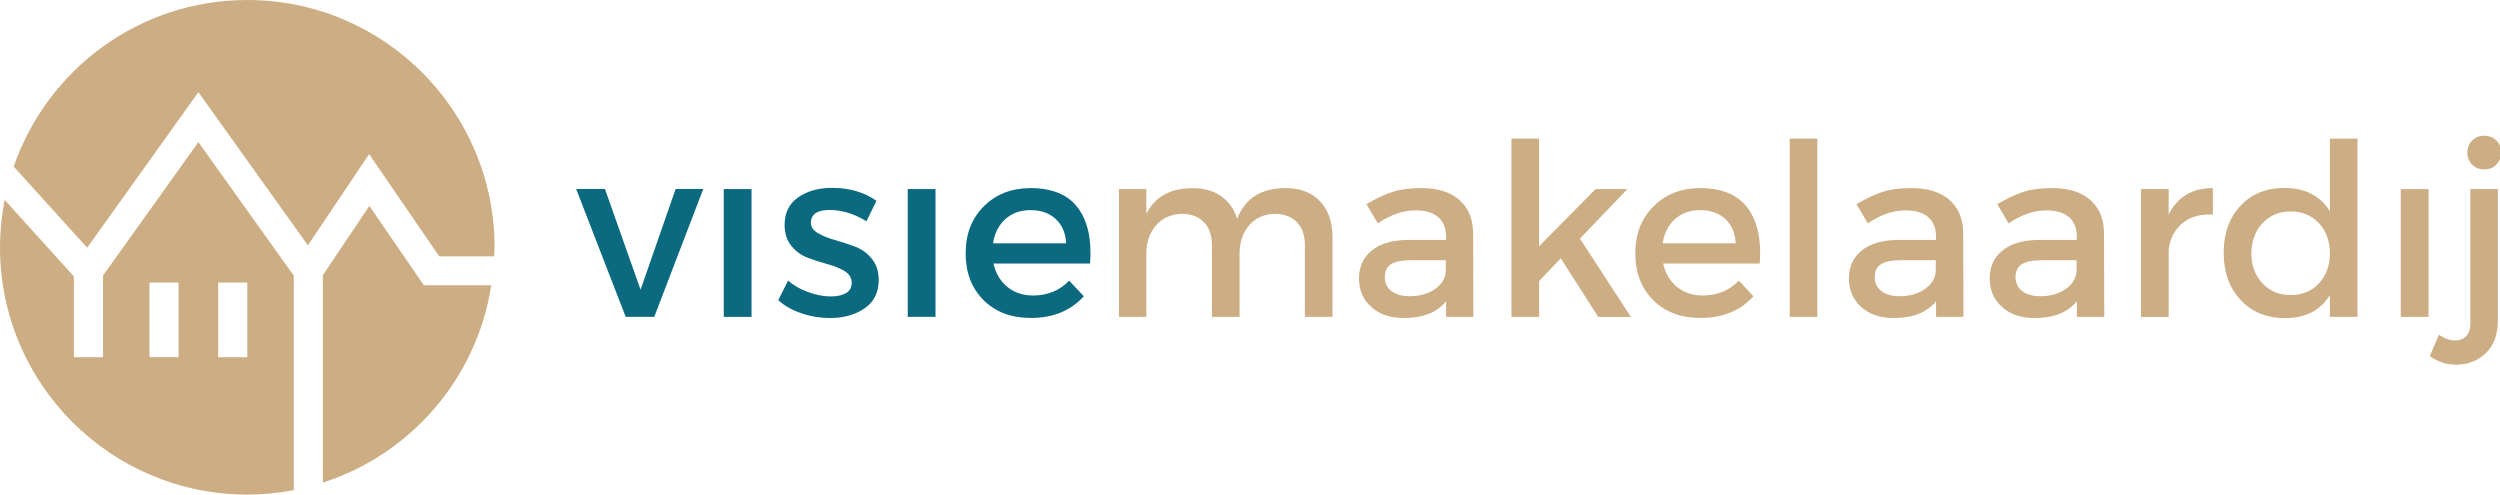 <?xml version="1.0" encoding="utf-8"?>
<!-- Generator: Adobe Illustrator 23.0.2, SVG Export Plug-In . SVG Version: 6.00 Build 0)  -->
<svg version="1.1" id="Opmaak" xmlns="http://www.w3.org/2000/svg" xmlns:xlink="http://www.w3.org/1999/xlink" x="0px" y="0px" width="323px" height="64px" viewBox="0 0 323 64" style="enable-background:new 0 0 323.15 63.89;" xml:space="preserve" preserveAspectRatio="none">
<style type="text/css">
	.st0{fill:#0B6A80;}
	.st1{fill:#CDAE84;}
</style>
<g>
	<path class="st0" d="M84.53,40.94h-3.69l-6.4-16.52h3.72l4.6,13.01l4.53-13.01h3.57L84.53,40.94z"/>
	<path class="st0" d="M97.1,40.94h-3.59V24.43h3.59V40.94z"/>
	<path class="st0" d="M107.47,24.27c2.28,0,4.2,0.56,5.77,1.68l-1.3,2.64c-1.57-0.97-3.16-1.46-4.75-1.46
		c-1.61,0-2.42,0.55-2.42,1.65c0,0.54,0.3,0.98,0.9,1.34c0.6,0.35,1.33,0.65,2.19,0.89c0.86,0.24,1.72,0.52,2.58,0.84
		c0.86,0.32,1.59,0.84,2.19,1.57c0.6,0.72,0.9,1.64,0.9,2.76c0,1.59-0.6,2.81-1.81,3.65c-1.21,0.84-2.72,1.26-4.52,1.26
		c-1.24,0-2.46-0.2-3.65-0.61c-1.19-0.4-2.19-0.97-3-1.69l1.27-2.54c0.7,0.62,1.57,1.12,2.59,1.49c1.02,0.37,2,0.56,2.93,0.56
		c0.81,0,1.46-0.14,1.96-0.43c0.5-0.29,0.74-0.74,0.74-1.34c0-0.62-0.3-1.12-0.9-1.49c-0.6-0.37-1.32-0.67-2.17-0.9
		c-0.85-0.23-1.7-0.5-2.55-0.81c-0.85-0.31-1.57-0.82-2.16-1.54c-0.59-0.71-0.89-1.62-0.89-2.72c0-1.57,0.58-2.76,1.75-3.57
		S105.75,24.27,107.47,24.27z"/>
	<path class="st0" d="M120.87,40.94h-3.59V24.43h3.59V40.94z"/>
	<path class="st0" d="M133.11,24.3c2.83,0,4.89,0.85,6.16,2.56c1.27,1.71,1.8,4.1,1.57,7.19h-12.48c0.29,1.28,0.89,2.29,1.8,3.03
		c0.91,0.73,2.02,1.1,3.32,1.1c1.86,0,3.41-0.64,4.66-1.92l1.89,2.02c-1.7,1.86-3.97,2.8-6.83,2.8c-2.55,0-4.59-0.77-6.13-2.31
		c-1.54-1.54-2.31-3.55-2.31-6.04c0-2.48,0.78-4.5,2.33-6.05C128.64,25.11,130.64,24.32,133.11,24.3z M128.3,31.44h9.44
		c-0.06-1.33-0.51-2.37-1.34-3.14c-0.83-0.77-1.91-1.15-3.26-1.15c-1.3,0-2.38,0.38-3.24,1.15C129.04,29.07,128.5,30.12,128.3,31.44
		z"/>
</g>
<g>
	<path class="st1" d="M166.11,24.3c1.88,0,3.36,0.57,4.44,1.71c1.08,1.14,1.61,2.69,1.61,4.66v10.27h-3.57v-9.28
		c0-1.26-0.35-2.25-1.04-2.96c-0.69-0.71-1.65-1.07-2.87-1.07c-1.39,0.04-2.49,0.54-3.3,1.5c-0.82,0.96-1.23,2.18-1.23,3.65v8.16
		h-3.57v-9.28c0-1.26-0.34-2.25-1.04-2.96c-0.69-0.71-1.64-1.07-2.84-1.07c-1.41,0.04-2.53,0.54-3.35,1.5
		c-0.83,0.96-1.24,2.18-1.24,3.65v8.16h-3.54V24.43h3.54v3.2c1.1-2.22,3.09-3.32,5.99-3.32c1.47,0,2.7,0.35,3.68,1.04
		c0.98,0.69,1.67,1.67,2.06,2.93C160.85,25.63,162.94,24.3,166.11,24.3z"/>
	<path class="st1" d="M186.84,40.94v-2.02c-1.18,1.45-3,2.17-5.46,2.17c-1.76,0-3.16-0.48-4.22-1.44c-1.06-0.96-1.58-2.19-1.58-3.68
		c0-1.51,0.55-2.71,1.64-3.6c1.1-0.89,2.63-1.35,4.6-1.37h5v-0.5c0-1.06-0.34-1.87-1.01-2.45c-0.67-0.58-1.65-0.87-2.93-0.87
		c-1.59,0-3.22,0.56-4.87,1.68l-1.46-2.48c1.26-0.75,2.4-1.28,3.4-1.6c1-0.32,2.24-0.48,3.71-0.48c2.11,0,3.74,0.51,4.9,1.54
		c1.16,1.02,1.75,2.45,1.77,4.27l0.03,10.83H186.84z M182.12,38.27c1.26,0,2.33-0.29,3.21-0.88c0.88-0.59,1.37-1.34,1.47-2.25v-1.52
		h-4.47c-1.18,0-2.04,0.17-2.59,0.51c-0.55,0.34-0.82,0.9-0.82,1.69c0,0.74,0.28,1.34,0.85,1.78
		C180.35,38.05,181.13,38.27,182.12,38.27z"/>
	<path class="st1" d="M201.65,33.37l-2.8,2.95v4.62h-3.57V17.91h3.57v13.91l7.3-7.39h4.1l-6.12,6.4l6.58,10.12h-4.22L201.65,33.37z"
		/>
	<path class="st1" d="M219.63,24.3c2.83,0,4.89,0.85,6.16,2.56c1.27,1.71,1.8,4.1,1.57,7.19h-12.48c0.29,1.28,0.89,2.29,1.8,3.03
		c0.91,0.73,2.02,1.1,3.32,1.1c1.86,0,3.41-0.64,4.66-1.92l1.89,2.02c-1.7,1.86-3.97,2.8-6.83,2.8c-2.55,0-4.59-0.77-6.13-2.31
		c-1.54-1.54-2.31-3.55-2.31-6.04c0-2.48,0.78-4.5,2.33-6.05C215.16,25.11,217.16,24.32,219.63,24.3z M214.81,31.44h9.44
		c-0.06-1.33-0.51-2.37-1.34-3.14c-0.83-0.77-1.91-1.15-3.26-1.15c-1.3,0-2.38,0.38-3.24,1.15
		C215.55,29.07,215.02,30.12,214.81,31.44z"/>
	<path class="st1" d="M234.8,40.94h-3.57V17.91h3.57V40.94z"/>
	<path class="st1" d="M250.14,40.94v-2.02c-1.18,1.45-3,2.17-5.46,2.17c-1.76,0-3.17-0.48-4.22-1.44c-1.06-0.96-1.58-2.19-1.58-3.68
		c0-1.51,0.55-2.71,1.65-3.6c1.1-0.89,2.63-1.35,4.6-1.37h5v-0.5c0-1.06-0.34-1.87-1.01-2.45c-0.67-0.58-1.65-0.87-2.93-0.87
		c-1.59,0-3.22,0.56-4.87,1.68l-1.46-2.48c1.26-0.75,2.39-1.28,3.4-1.6c1-0.32,2.24-0.48,3.71-0.48c2.11,0,3.75,0.51,4.91,1.54
		c1.16,1.02,1.75,2.45,1.77,4.27l0.03,10.83H250.14z M245.42,38.27c1.26,0,2.33-0.29,3.21-0.88c0.88-0.59,1.37-1.34,1.47-2.25v-1.52
		h-4.47c-1.18,0-2.04,0.17-2.59,0.51c-0.55,0.34-0.82,0.9-0.82,1.69c0,0.74,0.28,1.34,0.85,1.78
		C243.65,38.05,244.43,38.27,245.42,38.27z"/>
	<path class="st1" d="M268.33,40.94v-2.02c-1.18,1.45-3,2.17-5.46,2.17c-1.76,0-3.17-0.48-4.22-1.44c-1.06-0.96-1.58-2.19-1.58-3.68
		c0-1.51,0.55-2.71,1.65-3.6c1.1-0.89,2.63-1.35,4.6-1.37h5v-0.5c0-1.06-0.34-1.87-1.01-2.45c-0.67-0.58-1.65-0.87-2.93-0.87
		c-1.59,0-3.22,0.56-4.87,1.68l-1.46-2.48c1.26-0.75,2.39-1.28,3.4-1.6c1-0.32,2.24-0.48,3.71-0.48c2.11,0,3.75,0.51,4.91,1.54
		c1.16,1.02,1.75,2.45,1.77,4.27l0.03,10.83H268.33z M263.61,38.27c1.26,0,2.33-0.29,3.21-0.88c0.88-0.59,1.37-1.34,1.47-2.25v-1.52
		h-4.47c-1.18,0-2.04,0.17-2.59,0.51c-0.55,0.34-0.82,0.9-0.82,1.69c0,0.74,0.28,1.34,0.85,1.78
		C261.84,38.05,262.62,38.27,263.61,38.27z"/>
	<path class="st1" d="M280.19,24.43v3.29c1.14-2.28,3.04-3.42,5.71-3.42v3.42c-1.64-0.08-2.96,0.3-3.97,1.15
		c-1.01,0.85-1.59,2-1.74,3.45v8.63h-3.57V24.43H280.19z"/>
	<path class="st1" d="M304.59,17.91v23.03h-3.57v-2.82c-1.22,1.99-3.15,2.98-5.8,2.98c-2.36,0-4.27-0.78-5.73-2.34
		c-1.46-1.56-2.19-3.6-2.19-6.13c0-2.48,0.72-4.5,2.17-6.04c1.45-1.54,3.34-2.31,5.68-2.31c2.65,0,4.61,1,5.87,3.01v-9.37H304.59z
		 M292.31,36.61c0.94,1.01,2.16,1.51,3.65,1.51c1.49,0,2.71-0.5,3.65-1.51c0.94-1,1.41-2.29,1.41-3.86c0-1.59-0.47-2.9-1.41-3.91
		c-0.94-1.01-2.16-1.52-3.65-1.52c-1.49,0-2.7,0.51-3.65,1.52c-0.94,1.01-1.42,2.32-1.44,3.91
		C290.89,34.32,291.37,35.61,292.31,36.61z"/>
	<path class="st1" d="M313.77,40.94h-3.59V24.43h3.59V40.94z"/>
	<path class="st1" d="M322.72,24.43v16.98c0,1.84-0.53,3.26-1.58,4.24c-1.05,0.98-2.31,1.47-3.76,1.47c-1.28,0-2.43-0.37-3.45-1.12
		l1.18-2.76c0.7,0.5,1.41,0.75,2.11,0.75c0.58,0,1.05-0.19,1.41-0.56c0.36-0.37,0.54-0.93,0.54-1.68V24.43H322.72z M320.95,17.54
		c0.64,0,1.17,0.2,1.58,0.61c0.42,0.4,0.62,0.93,0.62,1.57c0,0.62-0.21,1.14-0.62,1.55c-0.41,0.42-0.94,0.62-1.58,0.62
		c-0.62,0-1.14-0.21-1.55-0.62c-0.41-0.41-0.62-0.93-0.62-1.55c0-0.64,0.21-1.16,0.62-1.57C319.81,17.74,320.32,17.54,320.95,17.54z
		"/>
</g>
<g>
	<path class="st1" d="M37.95,35.6L25.63,18.36L13.31,35.6v10.55H9.55V35.72L0.6,25.82C0.22,27.81,0,29.85,0,31.95
		c0,17.64,14.3,31.95,31.95,31.95c2.06,0,4.06-0.21,6.01-0.58V35.6z M23.07,46.14h-3.76V36.5h3.76V46.14z M28.19,46.14V36.5h3.76
		v9.65H28.19z"/>
	<path class="st1" d="M11.26,32.01l14.37-20.1L39.78,31.7l7.91-11.78l9.06,13.2h7.09c0.01-0.39,0.06-0.78,0.06-1.17
		C63.89,14.3,49.59,0,31.95,0C17.96,0,6.1,9,1.77,21.52L11.26,32.01z"/>
	<path class="st1" d="M54.77,36.87L47.72,26.6l-6.01,8.96v26.79c11.35-3.64,19.9-13.45,21.76-25.49H54.77z"/>
</g>
</svg>
